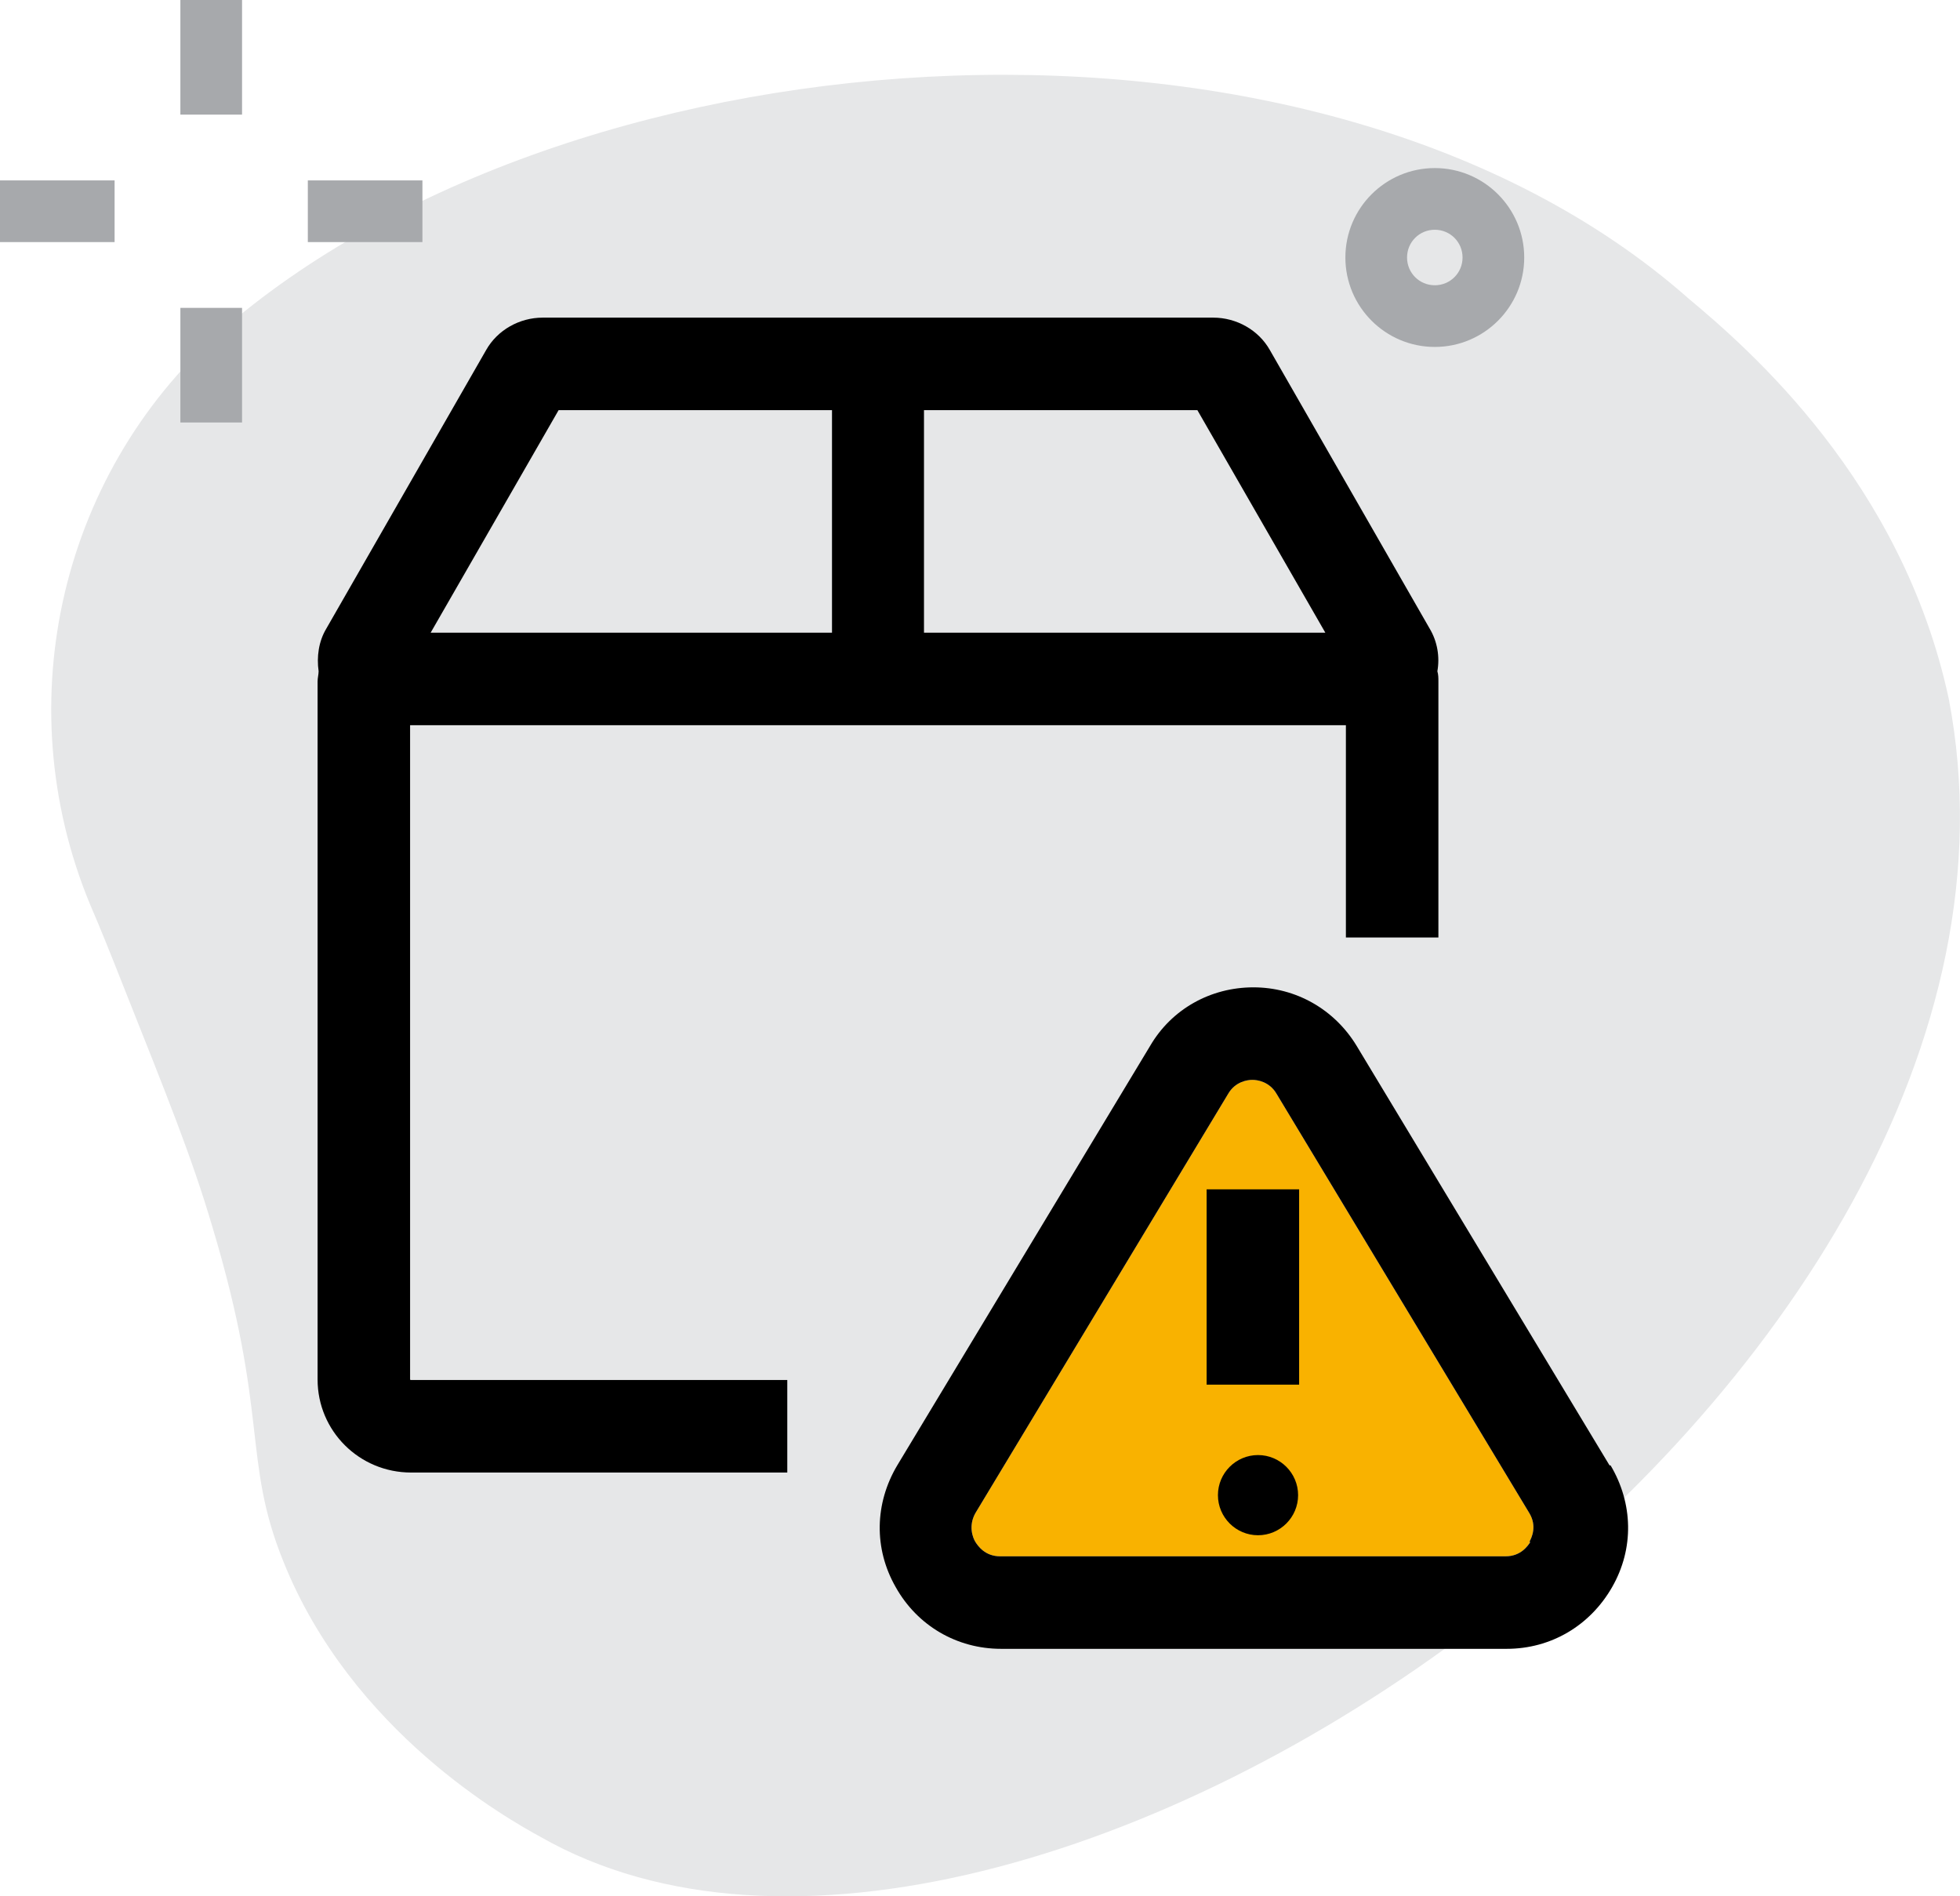 <svg viewBox="0 0 381.4 368.9" version="1.1" xmlns="http://www.w3.org/2000/svg" id="Layer_1">
  
  <defs>
    <style>
      .st0 {
        fill: #a7a9ac;
      }

      .st1 {
        fill: #f9b200;
      }

      .st2 {
        fill: #e6e7e8;
      }
    </style>
  </defs>
  <path d="M41.3,238.6c-4-13.5-8.5-24.6-17.4-47-2.4-6.1-4.5-11.3-6.4-15.7C1.2,136.5,11.9,91,44.3,63.3,113.7,4.3,256.5-5.5,328.6,58.1c11.6,9.7,41.5,35.5,50.6,77.8,25.6,132.7-180.2,275-274,221.5-6.2-3.4-36.8-20.4-50.1-53.7-8-19.9-2.7-28.2-13.8-65.1h0Z" class="st2"></path>
  <path d="M297.8,300c-.5.8-1.9,2.8-4.8,2.8h-98.4c-2.9,0-4.3-2-4.8-2.8s-1.4-3.1,0-5.6l49.2-81.6c1.4-2.4,3.8-2.7,4.7-2.7s3.3.3,4.7,2.7l49.2,81.6c1.5,2.5.5,4.7,0,5.6h.2Z" class="st1"></path>
  <g>
    <path d="M79.8,268.4v-127.3h182.1v41.3h18v-49.8c0-.7,0-1.3-.2-2,.5-2.8,0-5.8-1.5-8.3l-31.1-54.2c-2.2-3.9-6.5-6.3-11-6.3H105.6c-4.5,0-8.8,2.4-11,6.3l-31.1,54.2c-1.5,2.5-1.9,5.5-1.5,8.3,0,.6-.2,1.3-.2,2v135.8c0,10,8.1,18.1,18.2,18.1h73.2v-18h-73.2s-.2,0-.2-.1ZM257.9,123.1h-78.1v-43.3h53.2l24.9,43.3h0ZM108.7,79.8h53.2v43.3h-78.1l24.9-43.3Z"></path>
    <path d="M313.2,285.1l-49.2-81.6c-4.3-7.1-11.8-11.4-20.1-11.4s-15.9,4.2-20.1,11.4l-49.2,81.6c-4.4,7.4-4.6,16.2-.3,23.7,4.2,7.5,11.9,12,20.5,12h98.4c8.6,0,16.2-4.5,20.5-12s4.1-16.3-.3-23.7h-.2ZM297.8,300c-.5.8-1.9,2.8-4.8,2.8h-98.4c-2.9,0-4.3-2-4.8-2.8s-1.4-3.1,0-5.6l49.2-81.6c1.4-2.4,3.8-2.7,4.7-2.7s3.3.3,4.7,2.7l49.2,81.6c1.5,2.5.5,4.7,0,5.6h.2Z"></path>
    <rect height="38" width="18" y="231.4" x="234.8"></rect>
    <path d="M244.8,283.1c-4.3,0-7.8,3.5-7.8,7.8s3.5,7.8,7.8,7.8,7.8-3.5,7.8-7.8-3.5-7.8-7.8-7.8Z"></path>
  </g>
  <g>
    <path d="M279.2,32.7c-9.6,0-17.4,7.8-17.4,17.4s7.8,17.4,17.4,17.4,17.4-7.8,17.4-17.4-7.8-17.4-17.4-17.4ZM279.2,55.5c-3,0-5.4-2.4-5.4-5.4s2.4-5.4,5.4-5.4,5.4,2.4,5.4,5.4-2.4,5.4-5.4,5.4Z" class="st0"></path>
    <rect height="22.3" width="12" x="35.1" class="st0"></rect>
    <rect height="22.3" width="12" y="59.9" x="35.1" class="st0"></rect>
    <rect height="12" width="22.3" y="35.1" x="59.9" class="st0"></rect>
    <rect height="12" width="22.3" y="35.1" class="st0"></rect>
  </g>
</svg>